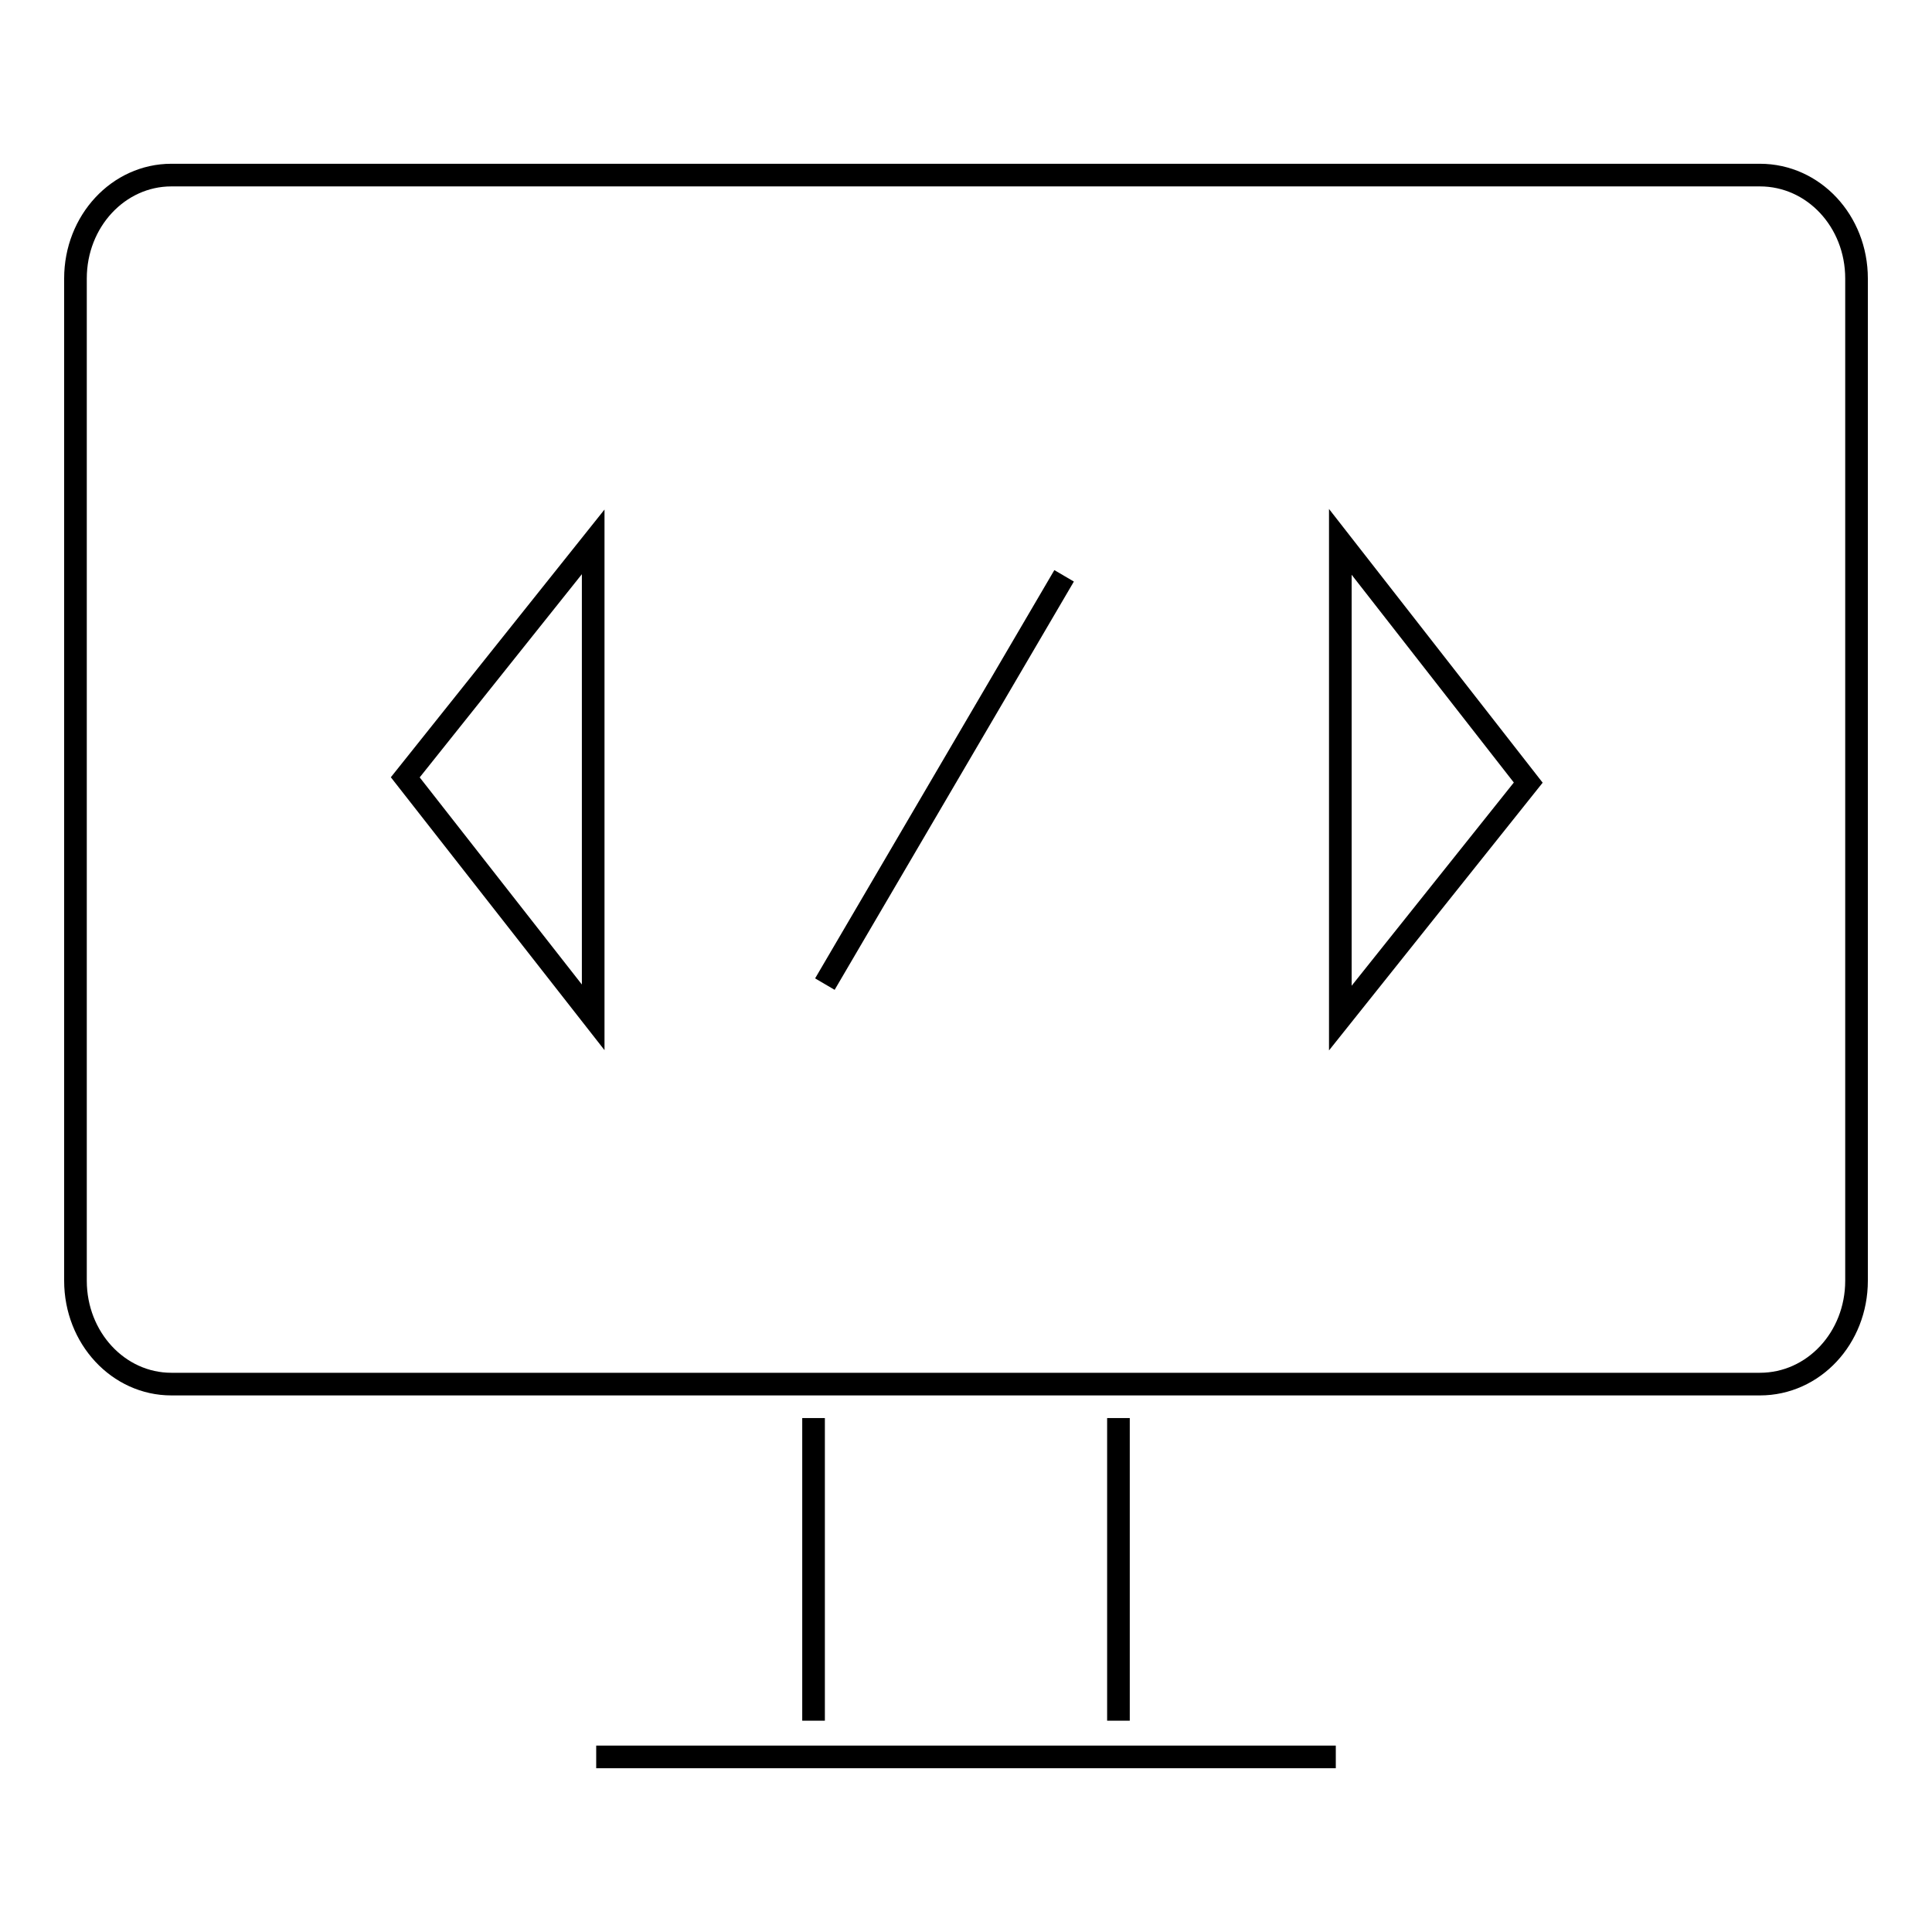<?xml version="1.0" encoding="utf-8"?>
<!-- Svg Vector Icons : http://www.onlinewebfonts.com/icon -->
<!DOCTYPE svg PUBLIC "-//W3C//DTD SVG 1.1//EN" "http://www.w3.org/Graphics/SVG/1.1/DTD/svg11.dtd">
<svg version="1.1" xmlns="http://www.w3.org/2000/svg" xmlns:xlink="http://www.w3.org/1999/xlink" x="0px" y="0px" viewBox="0 0 256 256" enable-background="new 0 0 256 256" xml:space="preserve">
<g><g><path stroke-width="3" fill-opacity="0" stroke="#000000"  d="M141,76.3l-31.7,54.1L141,76.3z"/><path stroke-width="3" fill-opacity="0" stroke="#000000"  d="M78.6,134.8L53.7,103l24.9-31.2V134.8z"/><path stroke-width="3" fill-opacity="0" stroke="#000000"  d="M177.6,71.8l24.9,31.9l-24.9,31.2V71.8z"/><path stroke-width="3" fill-opacity="0" stroke="#000000"  d="M246,169.7c0,7.6-5.7,13.7-12.8,13.7H22.7c-7,0-12.7-6.1-12.7-13.7V36.9c0-7.6,5.7-13.7,12.7-13.7h210.5c7.1,0,12.8,6.1,12.8,13.7V169.7L246,169.7z"/><path stroke-width="3" fill-opacity="0" stroke="#000000"  d="M177,232.8H79H177z"/><path stroke-width="3" fill-opacity="0" stroke="#000000"  d="M148.2,187.9V228V187.9z"/><path stroke-width="3" fill-opacity="0" stroke="#000000"  d="M107.8,187.9V228V187.9z"/></g></g>
</svg>
